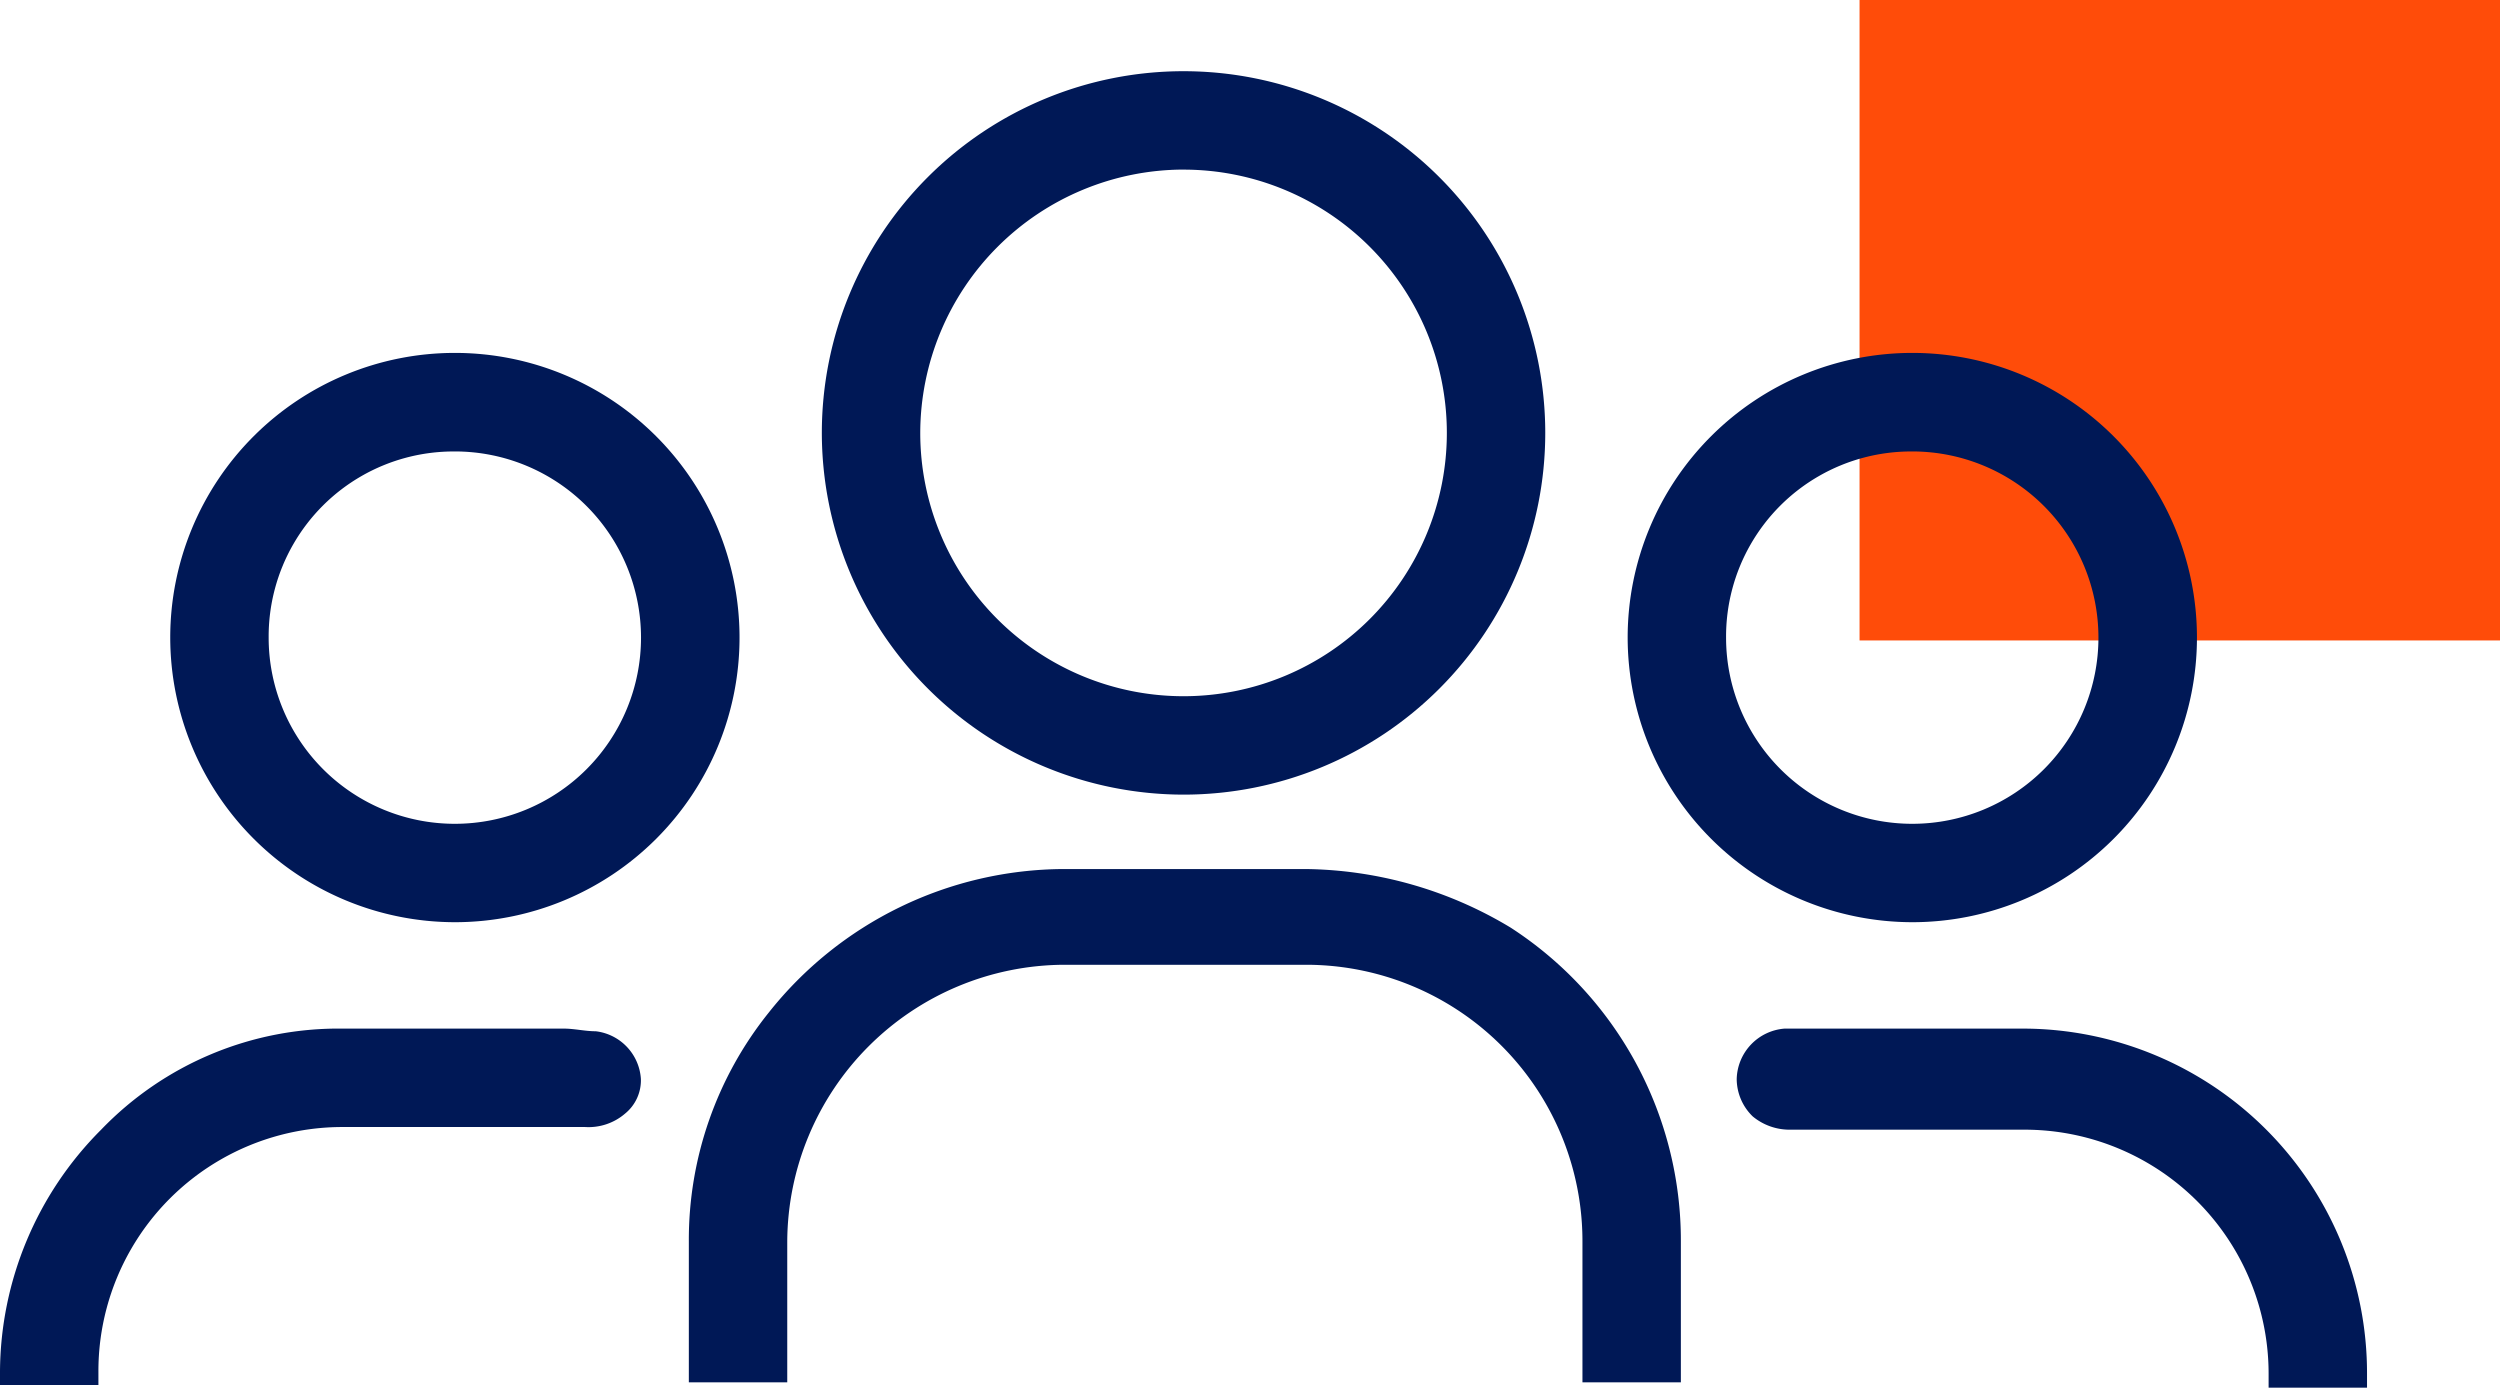 <svg xmlns="http://www.w3.org/2000/svg" width="105.395" height="58.501" viewBox="0 0 105.395 58.501">
  <g id="Group_36843" data-name="Group 36843" transform="translate(-594.605 -2340)">
    <rect id="Rectangle_9" data-name="Rectangle 9" width="27" height="27" transform="translate(673 2340)" fill="#ff4c09"/>
    <path id="Path_40826" data-name="Path 40826" d="M23.9,59.894a12,12,0,1,0-12-12A12.011,12.011,0,0,0,23.9,59.894Zm0-19.846A7.849,7.849,0,1,1,16.049,47.9,7.8,7.8,0,0,1,23.9,40.049Z" transform="translate(589.882 2318.984)" fill="#001856"/>
    <path id="Path_40827" data-name="Path 40827" d="M30.615,61.412c-.448,0-.9-.112-1.345-.112H19.964a13.884,13.884,0,0,0-10.2,4.261A14.526,14.526,0,0,0,5.5,75.764v.561H9.649v-.561A10.288,10.288,0,0,1,19.964,65.449h10.2a2.359,2.359,0,0,0,1.682-.561,1.808,1.808,0,0,0,.673-1.458A2.161,2.161,0,0,0,30.615,61.412Z" transform="translate(589.105 2322.064)" fill="#001856"/>
    <path id="Path_40828" data-name="Path 40828" d="M57.412,55.3h-10.2a15.946,15.946,0,0,0-12.446,6.055A15.3,15.3,0,0,0,31.4,71V76.94h4.149V71A11.724,11.724,0,0,1,47.209,59.336h10.2A11.652,11.652,0,0,1,69.073,71V76.94h4.149V71a15.713,15.713,0,0,0-7.176-13.23A17.077,17.077,0,0,0,57.412,55.3Z" transform="translate(592.245 2321.337)" fill="#001856"/>
    <path id="Path_40829" data-name="Path 40829" d="M82.909,61.3H72.818A2.186,2.186,0,0,0,70.8,63.43,2.214,2.214,0,0,0,71.473,65a2.431,2.431,0,0,0,1.57.561h9.867A10.288,10.288,0,0,1,93.224,75.876v.561h4.149v-.561A14.523,14.523,0,0,0,82.909,61.3Z" transform="translate(597.021 2322.064)" fill="#001856"/>
    <path id="Path_40830" data-name="Path 40830" d="M78.7,59.894a12,12,0,1,0-12-12A12.011,12.011,0,0,0,78.7,59.894Zm0-19.846A7.849,7.849,0,1,1,70.849,47.9,7.8,7.8,0,0,1,78.7,40.049Z" transform="translate(596.524 2318.984)" fill="#001856"/>
    <path id="Path_40831" data-name="Path 40831" d="M51.649,55.8A15.249,15.249,0,1,0,36.4,40.549,15.265,15.265,0,0,0,51.649,55.8Zm0-26.349a11.1,11.1,0,1,1-11.1,11.1A11.125,11.125,0,0,1,51.649,29.449Z" transform="translate(592.852 2317.7)" fill="#001856"/>
  </g>
</svg>
